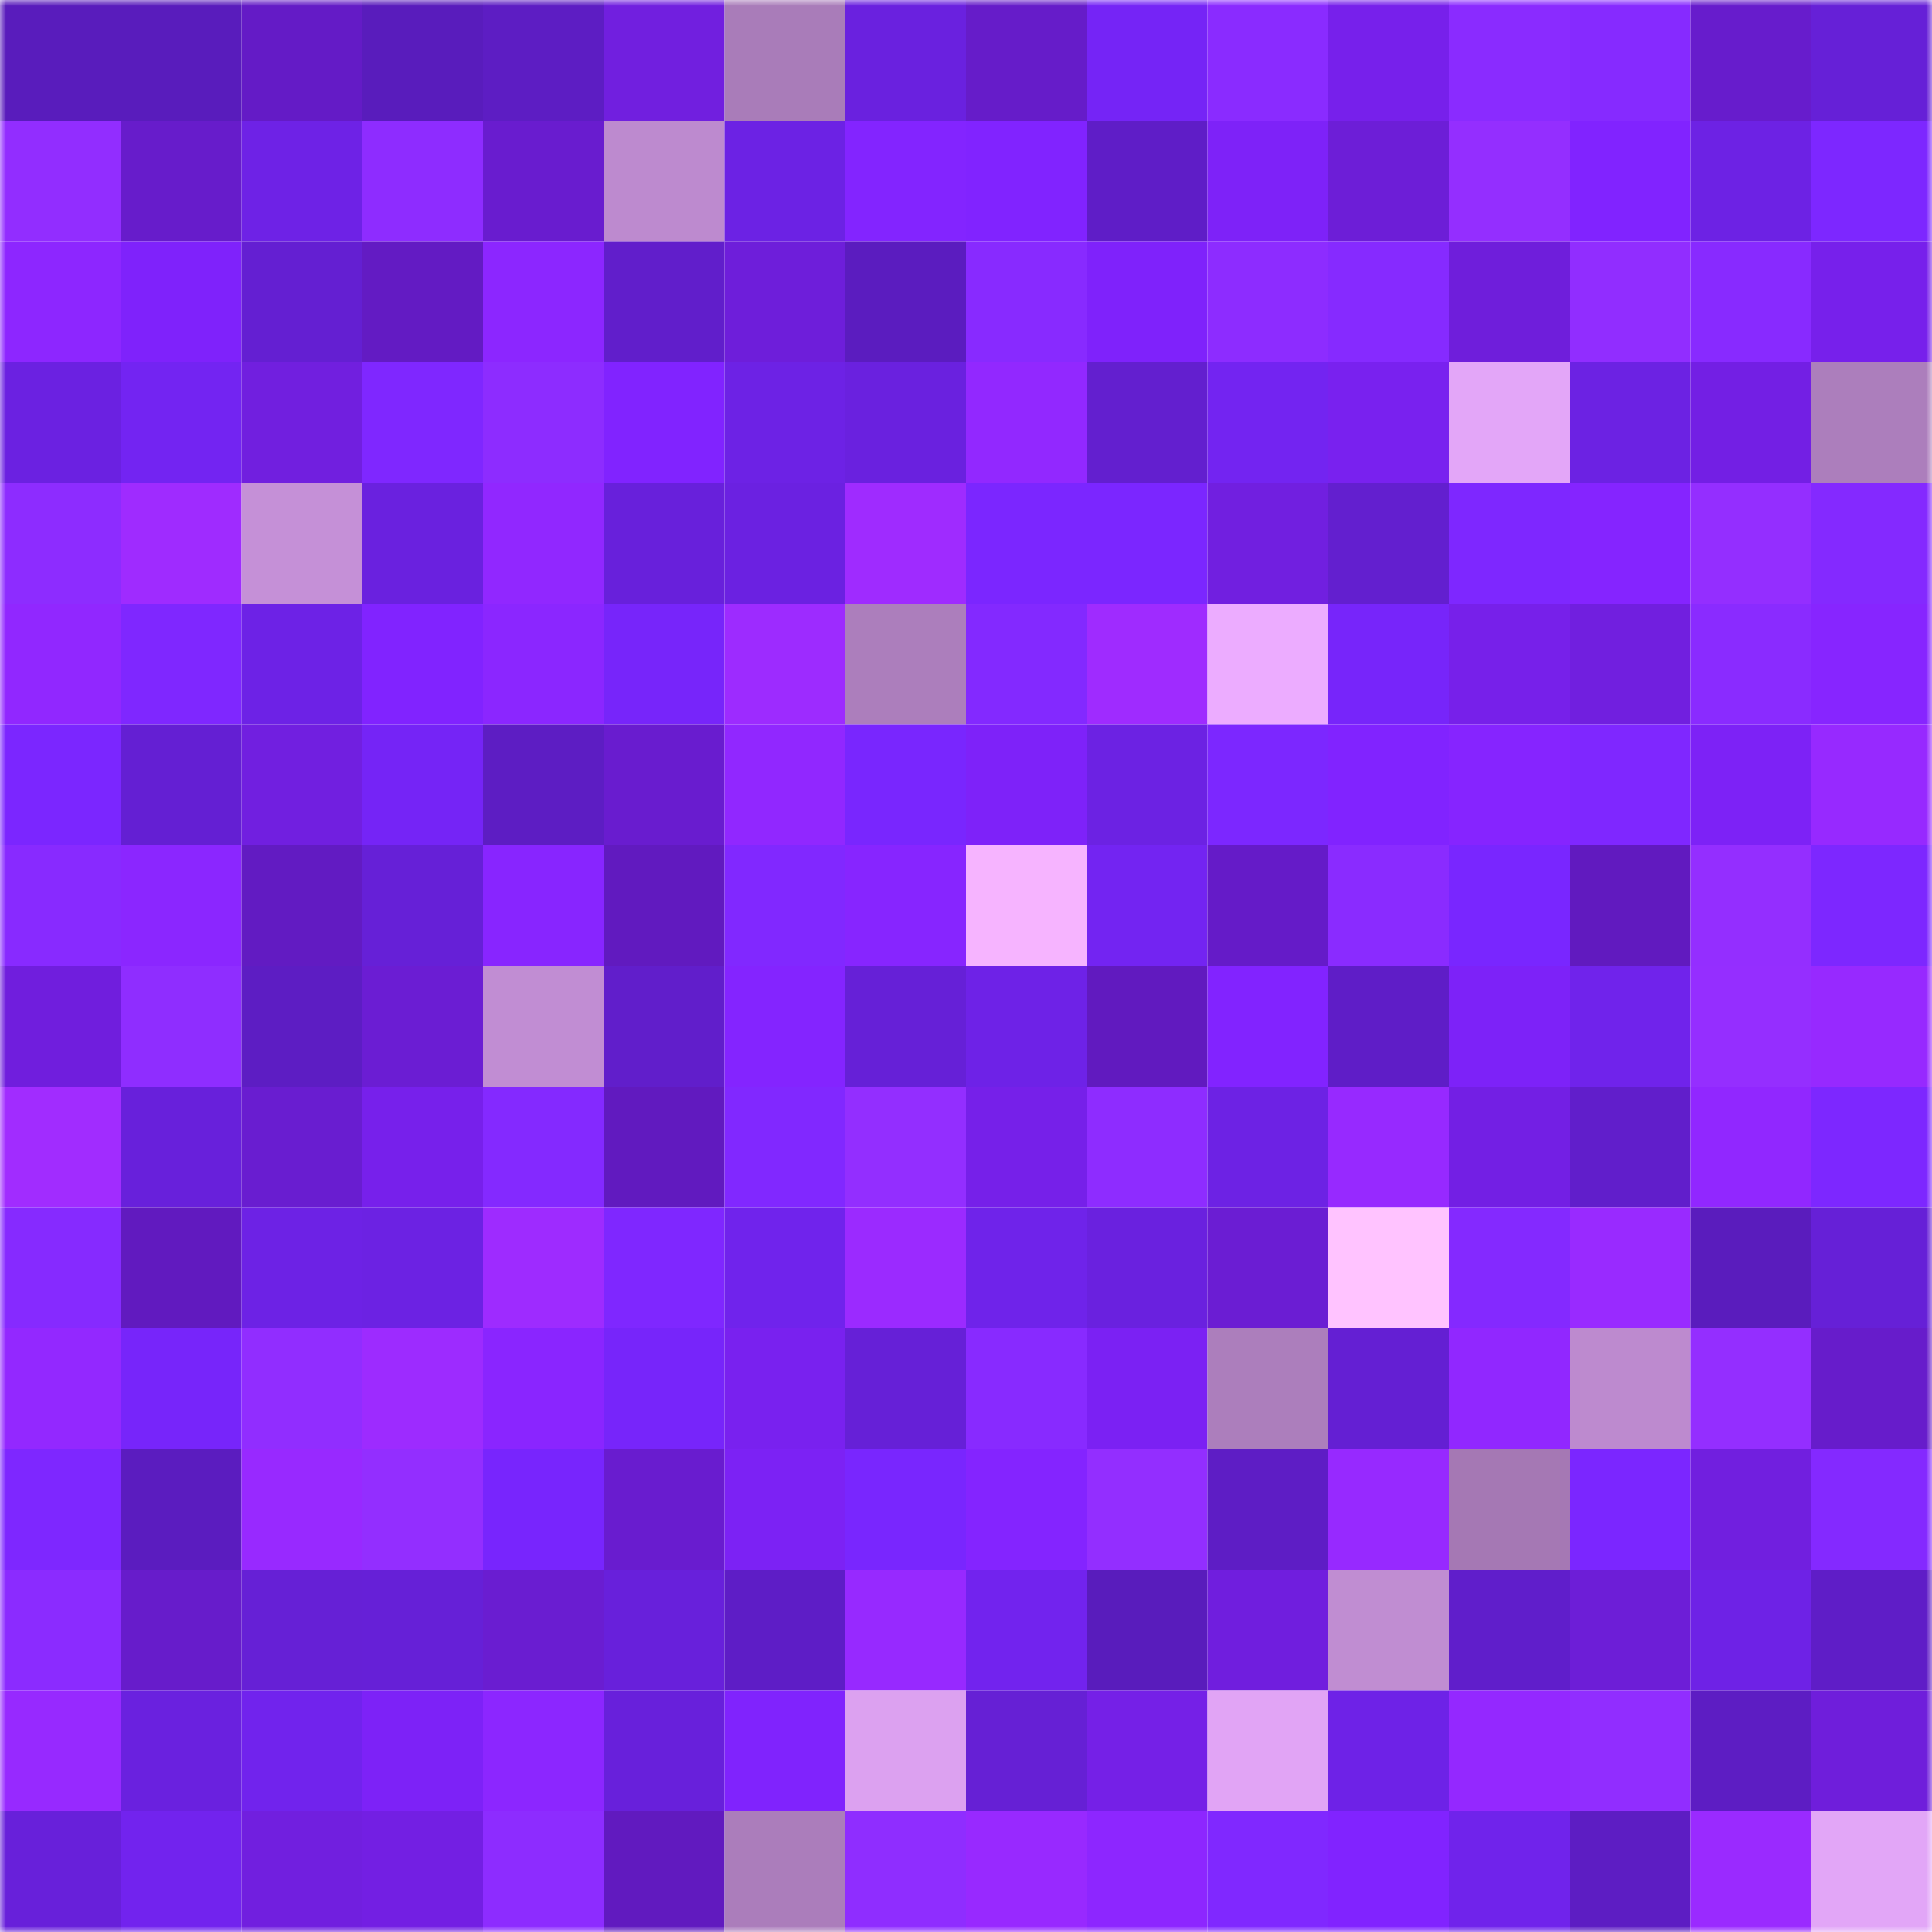 <svg viewBox="0 0 160 160" fill="none" role="img" xmlns="http://www.w3.org/2000/svg" width="240" height="240" name="linea%2Cbowe.linea.eth"><mask id="84662236" mask-type="alpha" maskUnits="userSpaceOnUse" x="0" y="0" width="160" height="160"><rect width="160" height="160" fill="#FFFFFF"></rect></mask><g mask="url(#84662236)"><rect x="0" y="0" width="10" height="10" fill="#591cbc"></rect><rect x="10" y="0" width="10" height="10" fill="#591cbc"></rect><rect x="20" y="0" width="10" height="10" fill="#641bc6"></rect><rect x="30" y="0" width="10" height="10" fill="#591cbc"></rect><rect x="40" y="0" width="10" height="10" fill="#5d1dc3"></rect><rect x="50" y="0" width="10" height="10" fill="#711fdf"></rect><rect x="60" y="0" width="10" height="10" fill="#a97cb9"></rect><rect x="70" y="0" width="10" height="10" fill="#6a21df"></rect><rect x="80" y="0" width="10" height="10" fill="#661cc9"></rect><rect x="90" y="0" width="10" height="10" fill="#7524f6"></rect><rect x="100" y="0" width="10" height="10" fill="#8a2bff"></rect><rect x="110" y="0" width="10" height="10" fill="#7720eb"></rect><rect x="120" y="0" width="10" height="10" fill="#8a2bff"></rect><rect x="130" y="0" width="10" height="10" fill="#862aff"></rect><rect x="140" y="0" width="10" height="10" fill="#671ccc"></rect><rect x="150" y="0" width="10" height="10" fill="#6620d7"></rect><rect x="0" y="10" width="10" height="10" fill="#922dff"></rect><rect x="10" y="10" width="10" height="10" fill="#671ccb"></rect><rect x="20" y="10" width="10" height="10" fill="#6e22e6"></rect><rect x="30" y="10" width="10" height="10" fill="#8e2cff"></rect><rect x="40" y="10" width="10" height="10" fill="#691ccf"></rect><rect x="50" y="10" width="10" height="10" fill="#bd8acf"></rect><rect x="60" y="10" width="10" height="10" fill="#6c22e4"></rect><rect x="70" y="10" width="10" height="10" fill="#8324ff"></rect><rect x="80" y="10" width="10" height="10" fill="#8123ff"></rect><rect x="90" y="10" width="10" height="10" fill="#5f1dc7"></rect><rect x="100" y="10" width="10" height="10" fill="#7e22f8"></rect><rect x="110" y="10" width="10" height="10" fill="#6d1ed7"></rect><rect x="120" y="10" width="10" height="10" fill="#942eff"></rect><rect x="130" y="10" width="10" height="10" fill="#8123ff"></rect><rect x="140" y="10" width="10" height="10" fill="#6d22e4"></rect><rect x="150" y="10" width="10" height="10" fill="#7d27ff"></rect><rect x="0" y="20" width="10" height="10" fill="#8d26ff"></rect><rect x="10" y="20" width="10" height="10" fill="#7f22fb"></rect><rect x="20" y="20" width="10" height="10" fill="#641fd2"></rect><rect x="30" y="20" width="10" height="10" fill="#631bc3"></rect><rect x="40" y="20" width="10" height="10" fill="#8c26ff"></rect><rect x="50" y="20" width="10" height="10" fill="#611ecb"></rect><rect x="60" y="20" width="10" height="10" fill="#6e1eda"></rect><rect x="70" y="20" width="10" height="10" fill="#5b1cbf"></rect><rect x="80" y="20" width="10" height="10" fill="#882aff"></rect><rect x="90" y="20" width="10" height="10" fill="#7f22fb"></rect><rect x="100" y="20" width="10" height="10" fill="#8d2cff"></rect><rect x="110" y="20" width="10" height="10" fill="#862aff"></rect><rect x="120" y="20" width="10" height="10" fill="#6f1edb"></rect><rect x="130" y="20" width="10" height="10" fill="#912dff"></rect><rect x="140" y="20" width="10" height="10" fill="#882aff"></rect><rect x="150" y="20" width="10" height="10" fill="#7720eb"></rect><rect x="0" y="30" width="10" height="10" fill="#6b21e1"></rect><rect x="10" y="30" width="10" height="10" fill="#7324f2"></rect><rect x="20" y="30" width="10" height="10" fill="#711fdf"></rect><rect x="30" y="30" width="10" height="10" fill="#7f27ff"></rect><rect x="40" y="30" width="10" height="10" fill="#8d2cff"></rect><rect x="50" y="30" width="10" height="10" fill="#8123ff"></rect><rect x="60" y="30" width="10" height="10" fill="#6d22e5"></rect><rect x="70" y="30" width="10" height="10" fill="#6a21df"></rect><rect x="80" y="30" width="10" height="10" fill="#9228ff"></rect><rect x="90" y="30" width="10" height="10" fill="#631fcf"></rect><rect x="100" y="30" width="10" height="10" fill="#7324f1"></rect><rect x="110" y="30" width="10" height="10" fill="#7921ef"></rect><rect x="120" y="30" width="10" height="10" fill="#e3a6f8"></rect><rect x="130" y="30" width="10" height="10" fill="#6c22e3"></rect><rect x="140" y="30" width="10" height="10" fill="#731fe4"></rect><rect x="150" y="30" width="10" height="10" fill="#ac7ebc"></rect><rect x="0" y="40" width="10" height="10" fill="#8d2cff"></rect><rect x="10" y="40" width="10" height="10" fill="#9f2bff"></rect><rect x="20" y="40" width="10" height="10" fill="#c590d7"></rect><rect x="30" y="40" width="10" height="10" fill="#6a21df"></rect><rect x="40" y="40" width="10" height="10" fill="#9127ff"></rect><rect x="50" y="40" width="10" height="10" fill="#6820db"></rect><rect x="60" y="40" width="10" height="10" fill="#6b21e1"></rect><rect x="70" y="40" width="10" height="10" fill="#9f2bff"></rect><rect x="80" y="40" width="10" height="10" fill="#7b26ff"></rect><rect x="90" y="40" width="10" height="10" fill="#7b26ff"></rect><rect x="100" y="40" width="10" height="10" fill="#711fe0"></rect><rect x="110" y="40" width="10" height="10" fill="#631fcf"></rect><rect x="120" y="40" width="10" height="10" fill="#7e27ff"></rect><rect x="130" y="40" width="10" height="10" fill="#8524ff"></rect><rect x="140" y="40" width="10" height="10" fill="#942eff"></rect><rect x="150" y="40" width="10" height="10" fill="#8429ff"></rect><rect x="0" y="50" width="10" height="10" fill="#9127ff"></rect><rect x="10" y="50" width="10" height="10" fill="#7f27ff"></rect><rect x="20" y="50" width="10" height="10" fill="#6d22e6"></rect><rect x="30" y="50" width="10" height="10" fill="#8123ff"></rect><rect x="40" y="50" width="10" height="10" fill="#8b26ff"></rect><rect x="50" y="50" width="10" height="10" fill="#7725fa"></rect><rect x="60" y="50" width="10" height="10" fill="#9d2bff"></rect><rect x="70" y="50" width="10" height="10" fill="#ac7ebc"></rect><rect x="80" y="50" width="10" height="10" fill="#8329ff"></rect><rect x="90" y="50" width="10" height="10" fill="#9f2bff"></rect><rect x="100" y="50" width="10" height="10" fill="#ecacff"></rect><rect x="110" y="50" width="10" height="10" fill="#7725fa"></rect><rect x="120" y="50" width="10" height="10" fill="#7720ea"></rect><rect x="130" y="50" width="10" height="10" fill="#711fdf"></rect><rect x="140" y="50" width="10" height="10" fill="#8a2bff"></rect><rect x="150" y="50" width="10" height="10" fill="#8725ff"></rect><rect x="0" y="60" width="10" height="10" fill="#7b26ff"></rect><rect x="10" y="60" width="10" height="10" fill="#641fd3"></rect><rect x="20" y="60" width="10" height="10" fill="#711fe0"></rect><rect x="30" y="60" width="10" height="10" fill="#7524f6"></rect><rect x="40" y="60" width="10" height="10" fill="#5d1dc3"></rect><rect x="50" y="60" width="10" height="10" fill="#691ccf"></rect><rect x="60" y="60" width="10" height="10" fill="#9127ff"></rect><rect x="70" y="60" width="10" height="10" fill="#7926fe"></rect><rect x="80" y="60" width="10" height="10" fill="#7e22f9"></rect><rect x="90" y="60" width="10" height="10" fill="#6c22e3"></rect><rect x="100" y="60" width="10" height="10" fill="#7c27ff"></rect><rect x="110" y="60" width="10" height="10" fill="#8123ff"></rect><rect x="120" y="60" width="10" height="10" fill="#8624ff"></rect><rect x="130" y="60" width="10" height="10" fill="#7f27ff"></rect><rect x="140" y="60" width="10" height="10" fill="#7d22f6"></rect><rect x="150" y="60" width="10" height="10" fill="#9729ff"></rect><rect x="0" y="70" width="10" height="10" fill="#882aff"></rect><rect x="10" y="70" width="10" height="10" fill="#8b26ff"></rect><rect x="20" y="70" width="10" height="10" fill="#621bc2"></rect><rect x="30" y="70" width="10" height="10" fill="#6620d7"></rect><rect x="40" y="70" width="10" height="10" fill="#8825ff"></rect><rect x="50" y="70" width="10" height="10" fill="#611abf"></rect><rect x="60" y="70" width="10" height="10" fill="#8128ff"></rect><rect x="70" y="70" width="10" height="10" fill="#8725ff"></rect><rect x="80" y="70" width="10" height="10" fill="#f6b4ff"></rect><rect x="90" y="70" width="10" height="10" fill="#7324f2"></rect><rect x="100" y="70" width="10" height="10" fill="#651bc8"></rect><rect x="110" y="70" width="10" height="10" fill="#8a2bff"></rect><rect x="120" y="70" width="10" height="10" fill="#7926ff"></rect><rect x="130" y="70" width="10" height="10" fill="#611abf"></rect><rect x="140" y="70" width="10" height="10" fill="#942eff"></rect><rect x="150" y="70" width="10" height="10" fill="#7d27ff"></rect><rect x="0" y="80" width="10" height="10" fill="#701edd"></rect><rect x="10" y="80" width="10" height="10" fill="#8f2dff"></rect><rect x="20" y="80" width="10" height="10" fill="#5d1dc3"></rect><rect x="30" y="80" width="10" height="10" fill="#6b1dd3"></rect><rect x="40" y="80" width="10" height="10" fill="#c18dd3"></rect><rect x="50" y="80" width="10" height="10" fill="#611ecb"></rect><rect x="60" y="80" width="10" height="10" fill="#8424ff"></rect><rect x="70" y="80" width="10" height="10" fill="#6620d7"></rect><rect x="80" y="80" width="10" height="10" fill="#6e22e7"></rect><rect x="90" y="80" width="10" height="10" fill="#611abf"></rect><rect x="100" y="80" width="10" height="10" fill="#8223ff"></rect><rect x="110" y="80" width="10" height="10" fill="#5f1dc7"></rect><rect x="120" y="80" width="10" height="10" fill="#7d22f8"></rect><rect x="130" y="80" width="10" height="10" fill="#7023eb"></rect><rect x="140" y="80" width="10" height="10" fill="#952eff"></rect><rect x="150" y="80" width="10" height="10" fill="#9729ff"></rect><rect x="0" y="90" width="10" height="10" fill="#a12cff"></rect><rect x="10" y="90" width="10" height="10" fill="#6820db"></rect><rect x="20" y="90" width="10" height="10" fill="#691dd0"></rect><rect x="30" y="90" width="10" height="10" fill="#7720eb"></rect><rect x="40" y="90" width="10" height="10" fill="#8429ff"></rect><rect x="50" y="90" width="10" height="10" fill="#611abf"></rect><rect x="60" y="90" width="10" height="10" fill="#8128ff"></rect><rect x="70" y="90" width="10" height="10" fill="#932eff"></rect><rect x="80" y="90" width="10" height="10" fill="#7620e9"></rect><rect x="90" y="90" width="10" height="10" fill="#8e2cff"></rect><rect x="100" y="90" width="10" height="10" fill="#6d22e4"></rect><rect x="110" y="90" width="10" height="10" fill="#9729ff"></rect><rect x="120" y="90" width="10" height="10" fill="#731fe4"></rect><rect x="130" y="90" width="10" height="10" fill="#611ecb"></rect><rect x="140" y="90" width="10" height="10" fill="#9127ff"></rect><rect x="150" y="90" width="10" height="10" fill="#7d27ff"></rect><rect x="0" y="100" width="10" height="10" fill="#862aff"></rect><rect x="10" y="100" width="10" height="10" fill="#611abf"></rect><rect x="20" y="100" width="10" height="10" fill="#6d22e5"></rect><rect x="30" y="100" width="10" height="10" fill="#6c22e3"></rect><rect x="40" y="100" width="10" height="10" fill="#9e2bff"></rect><rect x="50" y="100" width="10" height="10" fill="#7f27ff"></rect><rect x="60" y="100" width="10" height="10" fill="#7023ec"></rect><rect x="70" y="100" width="10" height="10" fill="#9b2aff"></rect><rect x="80" y="100" width="10" height="10" fill="#6f23ea"></rect><rect x="90" y="100" width="10" height="10" fill="#6a21df"></rect><rect x="100" y="100" width="10" height="10" fill="#6b1dd3"></rect><rect x="110" y="100" width="10" height="10" fill="#ffc3ff"></rect><rect x="120" y="100" width="10" height="10" fill="#8429ff"></rect><rect x="130" y="100" width="10" height="10" fill="#992aff"></rect><rect x="140" y="100" width="10" height="10" fill="#5a1cbd"></rect><rect x="150" y="100" width="10" height="10" fill="#6620d7"></rect><rect x="0" y="110" width="10" height="10" fill="#9328ff"></rect><rect x="10" y="110" width="10" height="10" fill="#7725fa"></rect><rect x="20" y="110" width="10" height="10" fill="#912dff"></rect><rect x="30" y="110" width="10" height="10" fill="#9d2bff"></rect><rect x="40" y="110" width="10" height="10" fill="#8a25ff"></rect><rect x="50" y="110" width="10" height="10" fill="#7725fa"></rect><rect x="60" y="110" width="10" height="10" fill="#7921ef"></rect><rect x="70" y="110" width="10" height="10" fill="#6620d7"></rect><rect x="80" y="110" width="10" height="10" fill="#882aff"></rect><rect x="90" y="110" width="10" height="10" fill="#7b21f3"></rect><rect x="100" y="110" width="10" height="10" fill="#ac7ebc"></rect><rect x="110" y="110" width="10" height="10" fill="#641fd3"></rect><rect x="120" y="110" width="10" height="10" fill="#9127ff"></rect><rect x="130" y="110" width="10" height="10" fill="#bd8acf"></rect><rect x="140" y="110" width="10" height="10" fill="#942eff"></rect><rect x="150" y="110" width="10" height="10" fill="#671ccb"></rect><rect x="0" y="120" width="10" height="10" fill="#7e27ff"></rect><rect x="10" y="120" width="10" height="10" fill="#5b1cbf"></rect><rect x="20" y="120" width="10" height="10" fill="#9829ff"></rect><rect x="30" y="120" width="10" height="10" fill="#932eff"></rect><rect x="40" y="120" width="10" height="10" fill="#7825fd"></rect><rect x="50" y="120" width="10" height="10" fill="#691ccf"></rect><rect x="60" y="120" width="10" height="10" fill="#7c22f4"></rect><rect x="70" y="120" width="10" height="10" fill="#7926fe"></rect><rect x="80" y="120" width="10" height="10" fill="#8424ff"></rect><rect x="90" y="120" width="10" height="10" fill="#932eff"></rect><rect x="100" y="120" width="10" height="10" fill="#5e1dc5"></rect><rect x="110" y="120" width="10" height="10" fill="#9729ff"></rect><rect x="120" y="120" width="10" height="10" fill="#a578b4"></rect><rect x="130" y="120" width="10" height="10" fill="#7b26ff"></rect><rect x="140" y="120" width="10" height="10" fill="#711fdf"></rect><rect x="150" y="120" width="10" height="10" fill="#8429ff"></rect><rect x="0" y="130" width="10" height="10" fill="#8b2bff"></rect><rect x="10" y="130" width="10" height="10" fill="#671ccb"></rect><rect x="20" y="130" width="10" height="10" fill="#6620d6"></rect><rect x="30" y="130" width="10" height="10" fill="#6620d7"></rect><rect x="40" y="130" width="10" height="10" fill="#6a1dd1"></rect><rect x="50" y="130" width="10" height="10" fill="#6820db"></rect><rect x="60" y="130" width="10" height="10" fill="#5e1dc6"></rect><rect x="70" y="130" width="10" height="10" fill="#9729ff"></rect><rect x="80" y="130" width="10" height="10" fill="#7223ee"></rect><rect x="90" y="130" width="10" height="10" fill="#591cbc"></rect><rect x="100" y="130" width="10" height="10" fill="#701ede"></rect><rect x="110" y="130" width="10" height="10" fill="#c08dd2"></rect><rect x="120" y="130" width="10" height="10" fill="#601ecb"></rect><rect x="130" y="130" width="10" height="10" fill="#6d1ed7"></rect><rect x="140" y="130" width="10" height="10" fill="#6e22e6"></rect><rect x="150" y="130" width="10" height="10" fill="#5f1dc7"></rect><rect x="0" y="140" width="10" height="10" fill="#9729ff"></rect><rect x="10" y="140" width="10" height="10" fill="#6a21df"></rect><rect x="20" y="140" width="10" height="10" fill="#7123ed"></rect><rect x="30" y="140" width="10" height="10" fill="#7d22f7"></rect><rect x="40" y="140" width="10" height="10" fill="#8c26ff"></rect><rect x="50" y="140" width="10" height="10" fill="#6820db"></rect><rect x="60" y="140" width="10" height="10" fill="#8023fd"></rect><rect x="70" y="140" width="10" height="10" fill="#dca1f0"></rect><rect x="80" y="140" width="10" height="10" fill="#6620d5"></rect><rect x="90" y="140" width="10" height="10" fill="#7520e7"></rect><rect x="100" y="140" width="10" height="10" fill="#e1a4f5"></rect><rect x="110" y="140" width="10" height="10" fill="#6e22e7"></rect><rect x="120" y="140" width="10" height="10" fill="#9428ff"></rect><rect x="130" y="140" width="10" height="10" fill="#912dff"></rect><rect x="140" y="140" width="10" height="10" fill="#5d1dc3"></rect><rect x="150" y="140" width="10" height="10" fill="#6f1edb"></rect><rect x="0" y="150" width="10" height="10" fill="#6820da"></rect><rect x="10" y="150" width="10" height="10" fill="#7223ee"></rect><rect x="20" y="150" width="10" height="10" fill="#711fdf"></rect><rect x="30" y="150" width="10" height="10" fill="#731fe3"></rect><rect x="40" y="150" width="10" height="10" fill="#8d2cff"></rect><rect x="50" y="150" width="10" height="10" fill="#611abf"></rect><rect x="60" y="150" width="10" height="10" fill="#ab7dbb"></rect><rect x="70" y="150" width="10" height="10" fill="#8f2dff"></rect><rect x="80" y="150" width="10" height="10" fill="#9829ff"></rect><rect x="90" y="150" width="10" height="10" fill="#8d26ff"></rect><rect x="100" y="150" width="10" height="10" fill="#8028ff"></rect><rect x="110" y="150" width="10" height="10" fill="#8123ff"></rect><rect x="120" y="150" width="10" height="10" fill="#7023eb"></rect><rect x="130" y="150" width="10" height="10" fill="#5d1dc3"></rect><rect x="140" y="150" width="10" height="10" fill="#9a2aff"></rect><rect x="150" y="150" width="10" height="10" fill="#e2a6f7"></rect></g></svg>